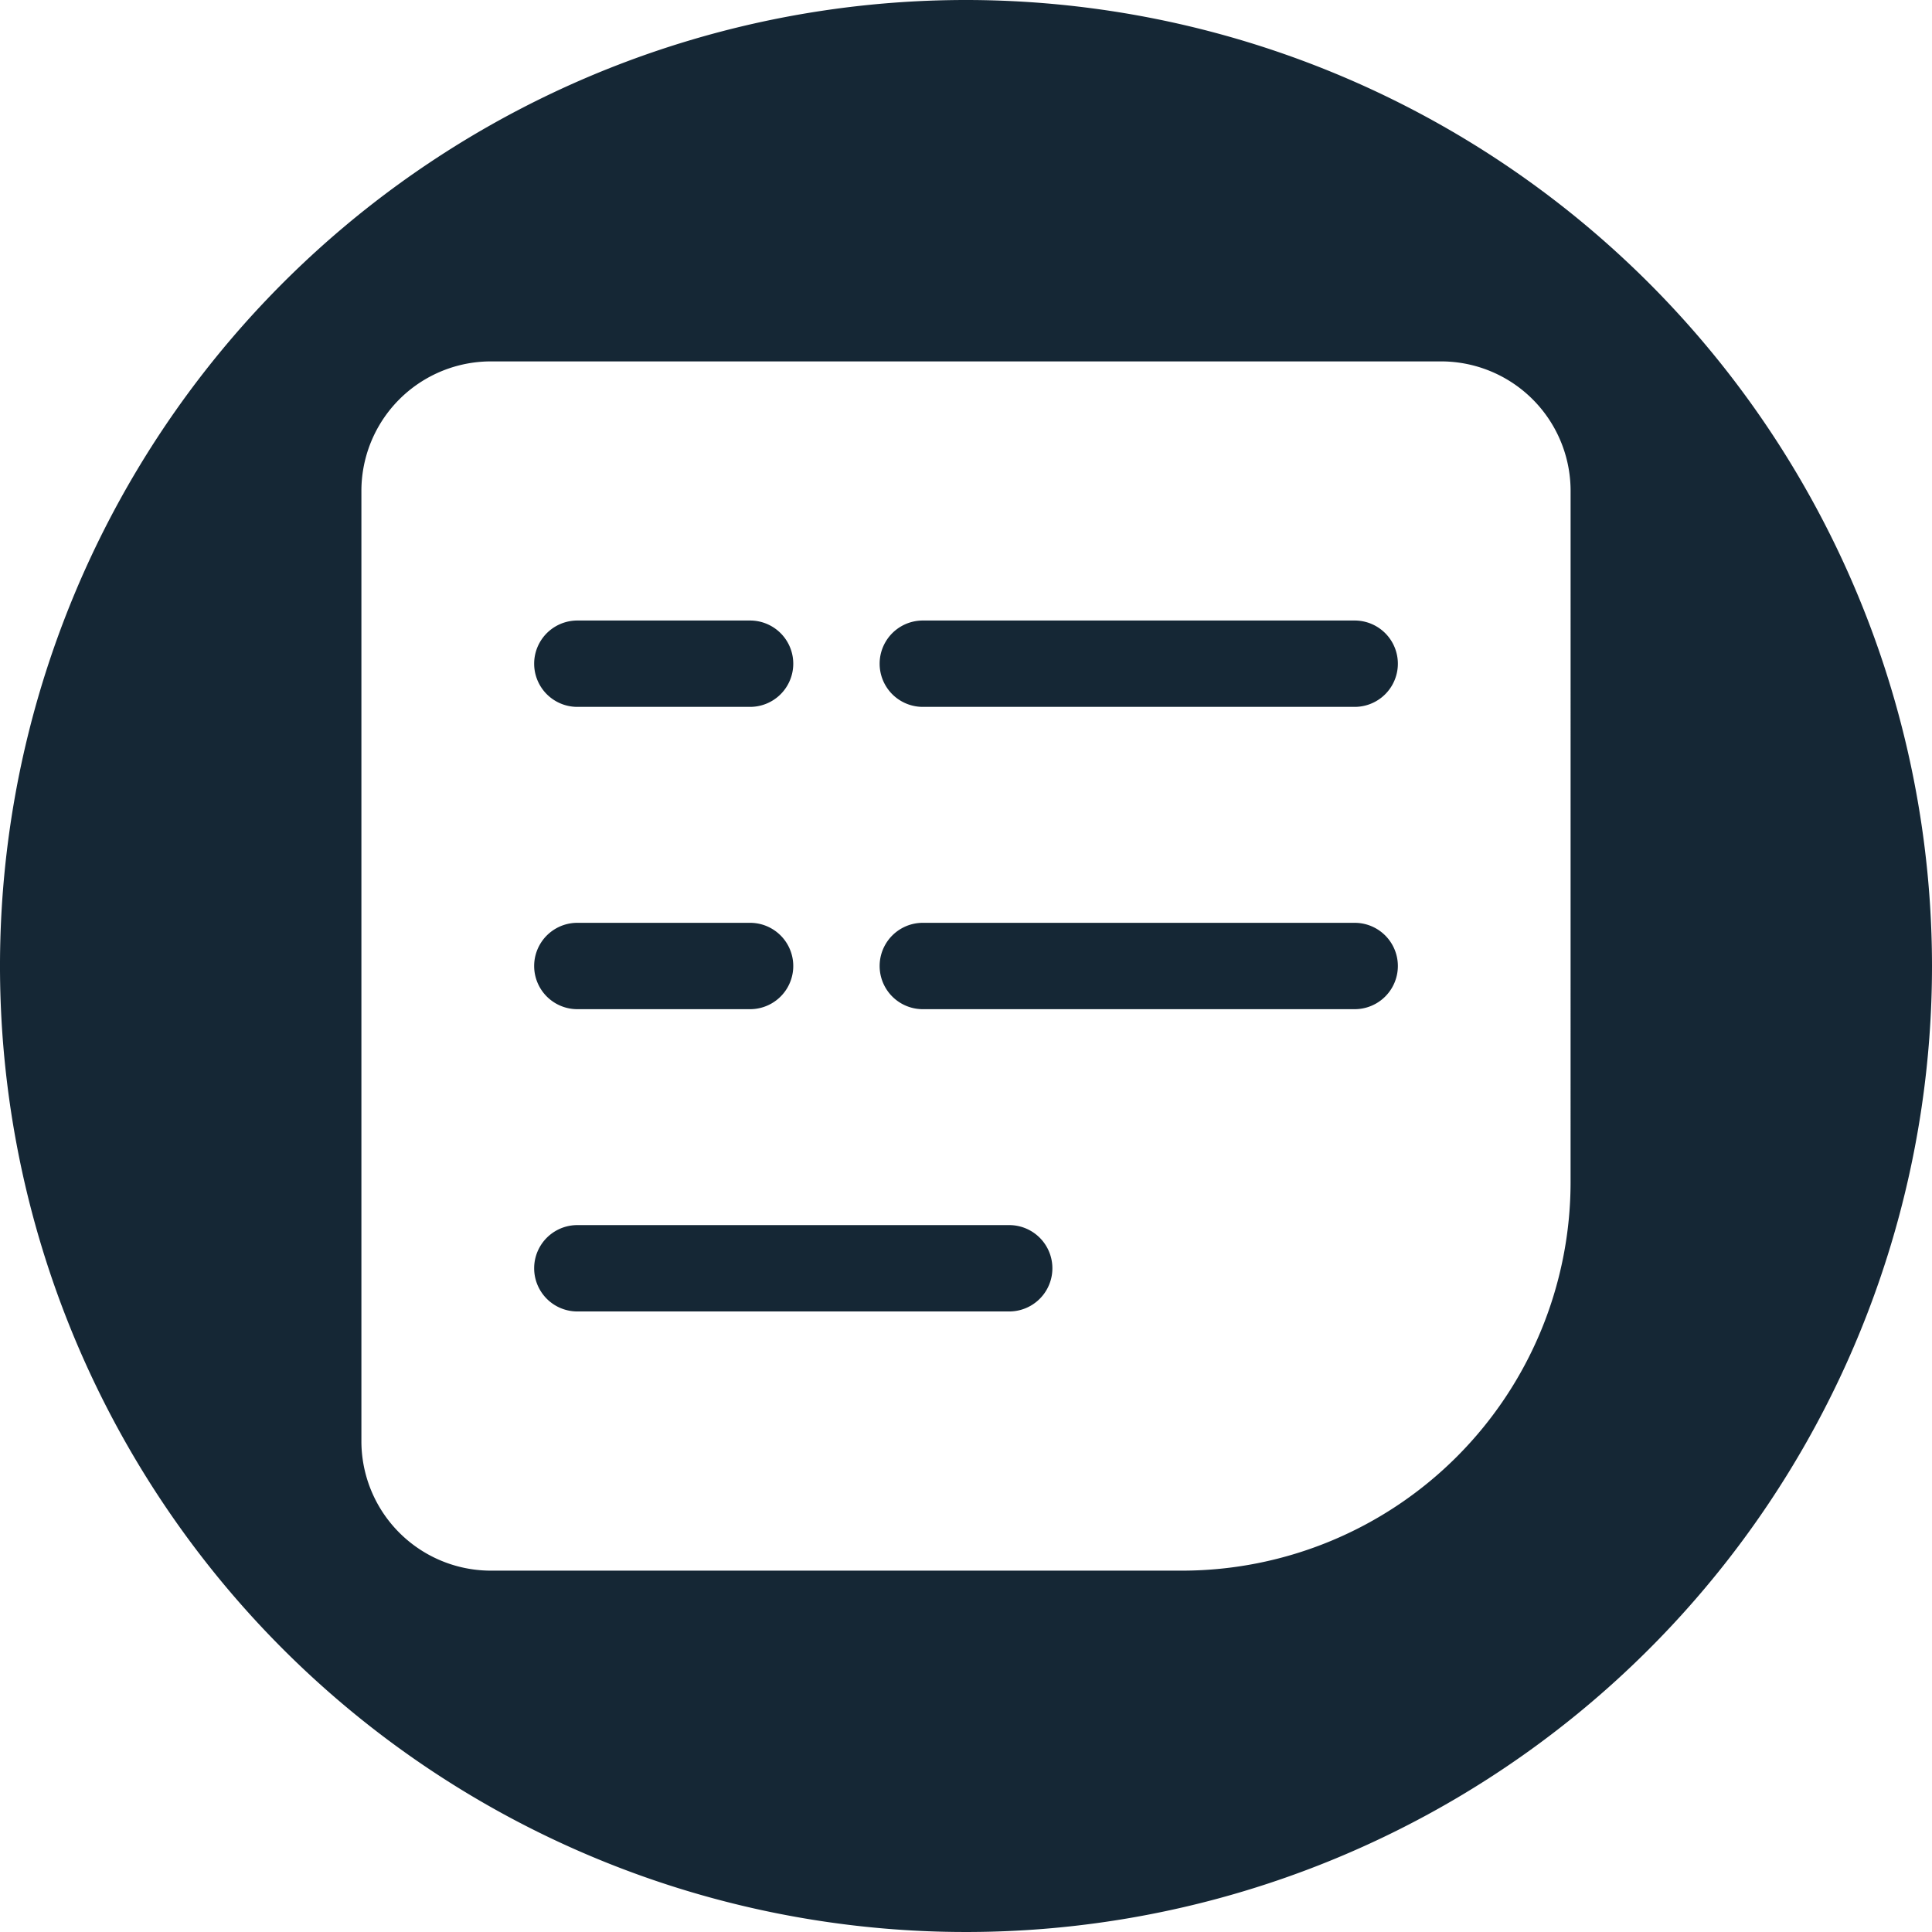 <svg xmlns="http://www.w3.org/2000/svg" xmlns:xlink="http://www.w3.org/1999/xlink" width="83" height="83" viewBox="0 0 83 83"><defs><clipPath id="a"><rect width="83" height="83" fill="#152735"/></clipPath></defs><g clip-path="url(#a)"><path d="M30.885,53.863h7.421a1.855,1.855,0,0,0,0-3.71H30.885a1.855,1.855,0,1,0,0,3.71" transform="translate(-6.082 -10.508)" fill="#152735" fill-rule="evenodd"/><path d="M30.885,37.434h7.421a1.855,1.855,0,1,0,0-3.71H30.885a1.855,1.855,0,1,0,0,3.71" transform="translate(-6.082 -7.066)" fill="#152735" fill-rule="evenodd"/><path d="M68.214,50.153H49.661a1.855,1.855,0,0,0,0,3.71H68.214a1.855,1.855,0,0,0,0-3.71" transform="translate(-10.016 -10.508)" fill="#152735" fill-rule="evenodd"/><path d="M49.438,66.582H30.885a1.855,1.855,0,1,0,0,3.71H49.438a1.855,1.855,0,1,0,0-3.71" transform="translate(-6.082 -13.951)" fill="#152735" fill-rule="evenodd"/><path d="M41.5,0A41.5,41.5,0,1,0,83,41.5,41.519,41.519,0,0,0,41.5,0M67.473,50.776a16.7,16.7,0,0,1-16.7,16.7H21.092a5.565,5.565,0,0,1-5.566-5.566V21.092a5.565,5.565,0,0,1,5.566-5.566H61.908a5.565,5.565,0,0,1,5.566,5.566Z" fill="#152735" fill-rule="evenodd"/><path d="M68.214,33.724H49.661a1.855,1.855,0,0,0,0,3.71H68.214a1.855,1.855,0,0,0,0-3.71" transform="translate(-10.016 -7.066)" fill="#152735" fill-rule="evenodd"/></g></svg>